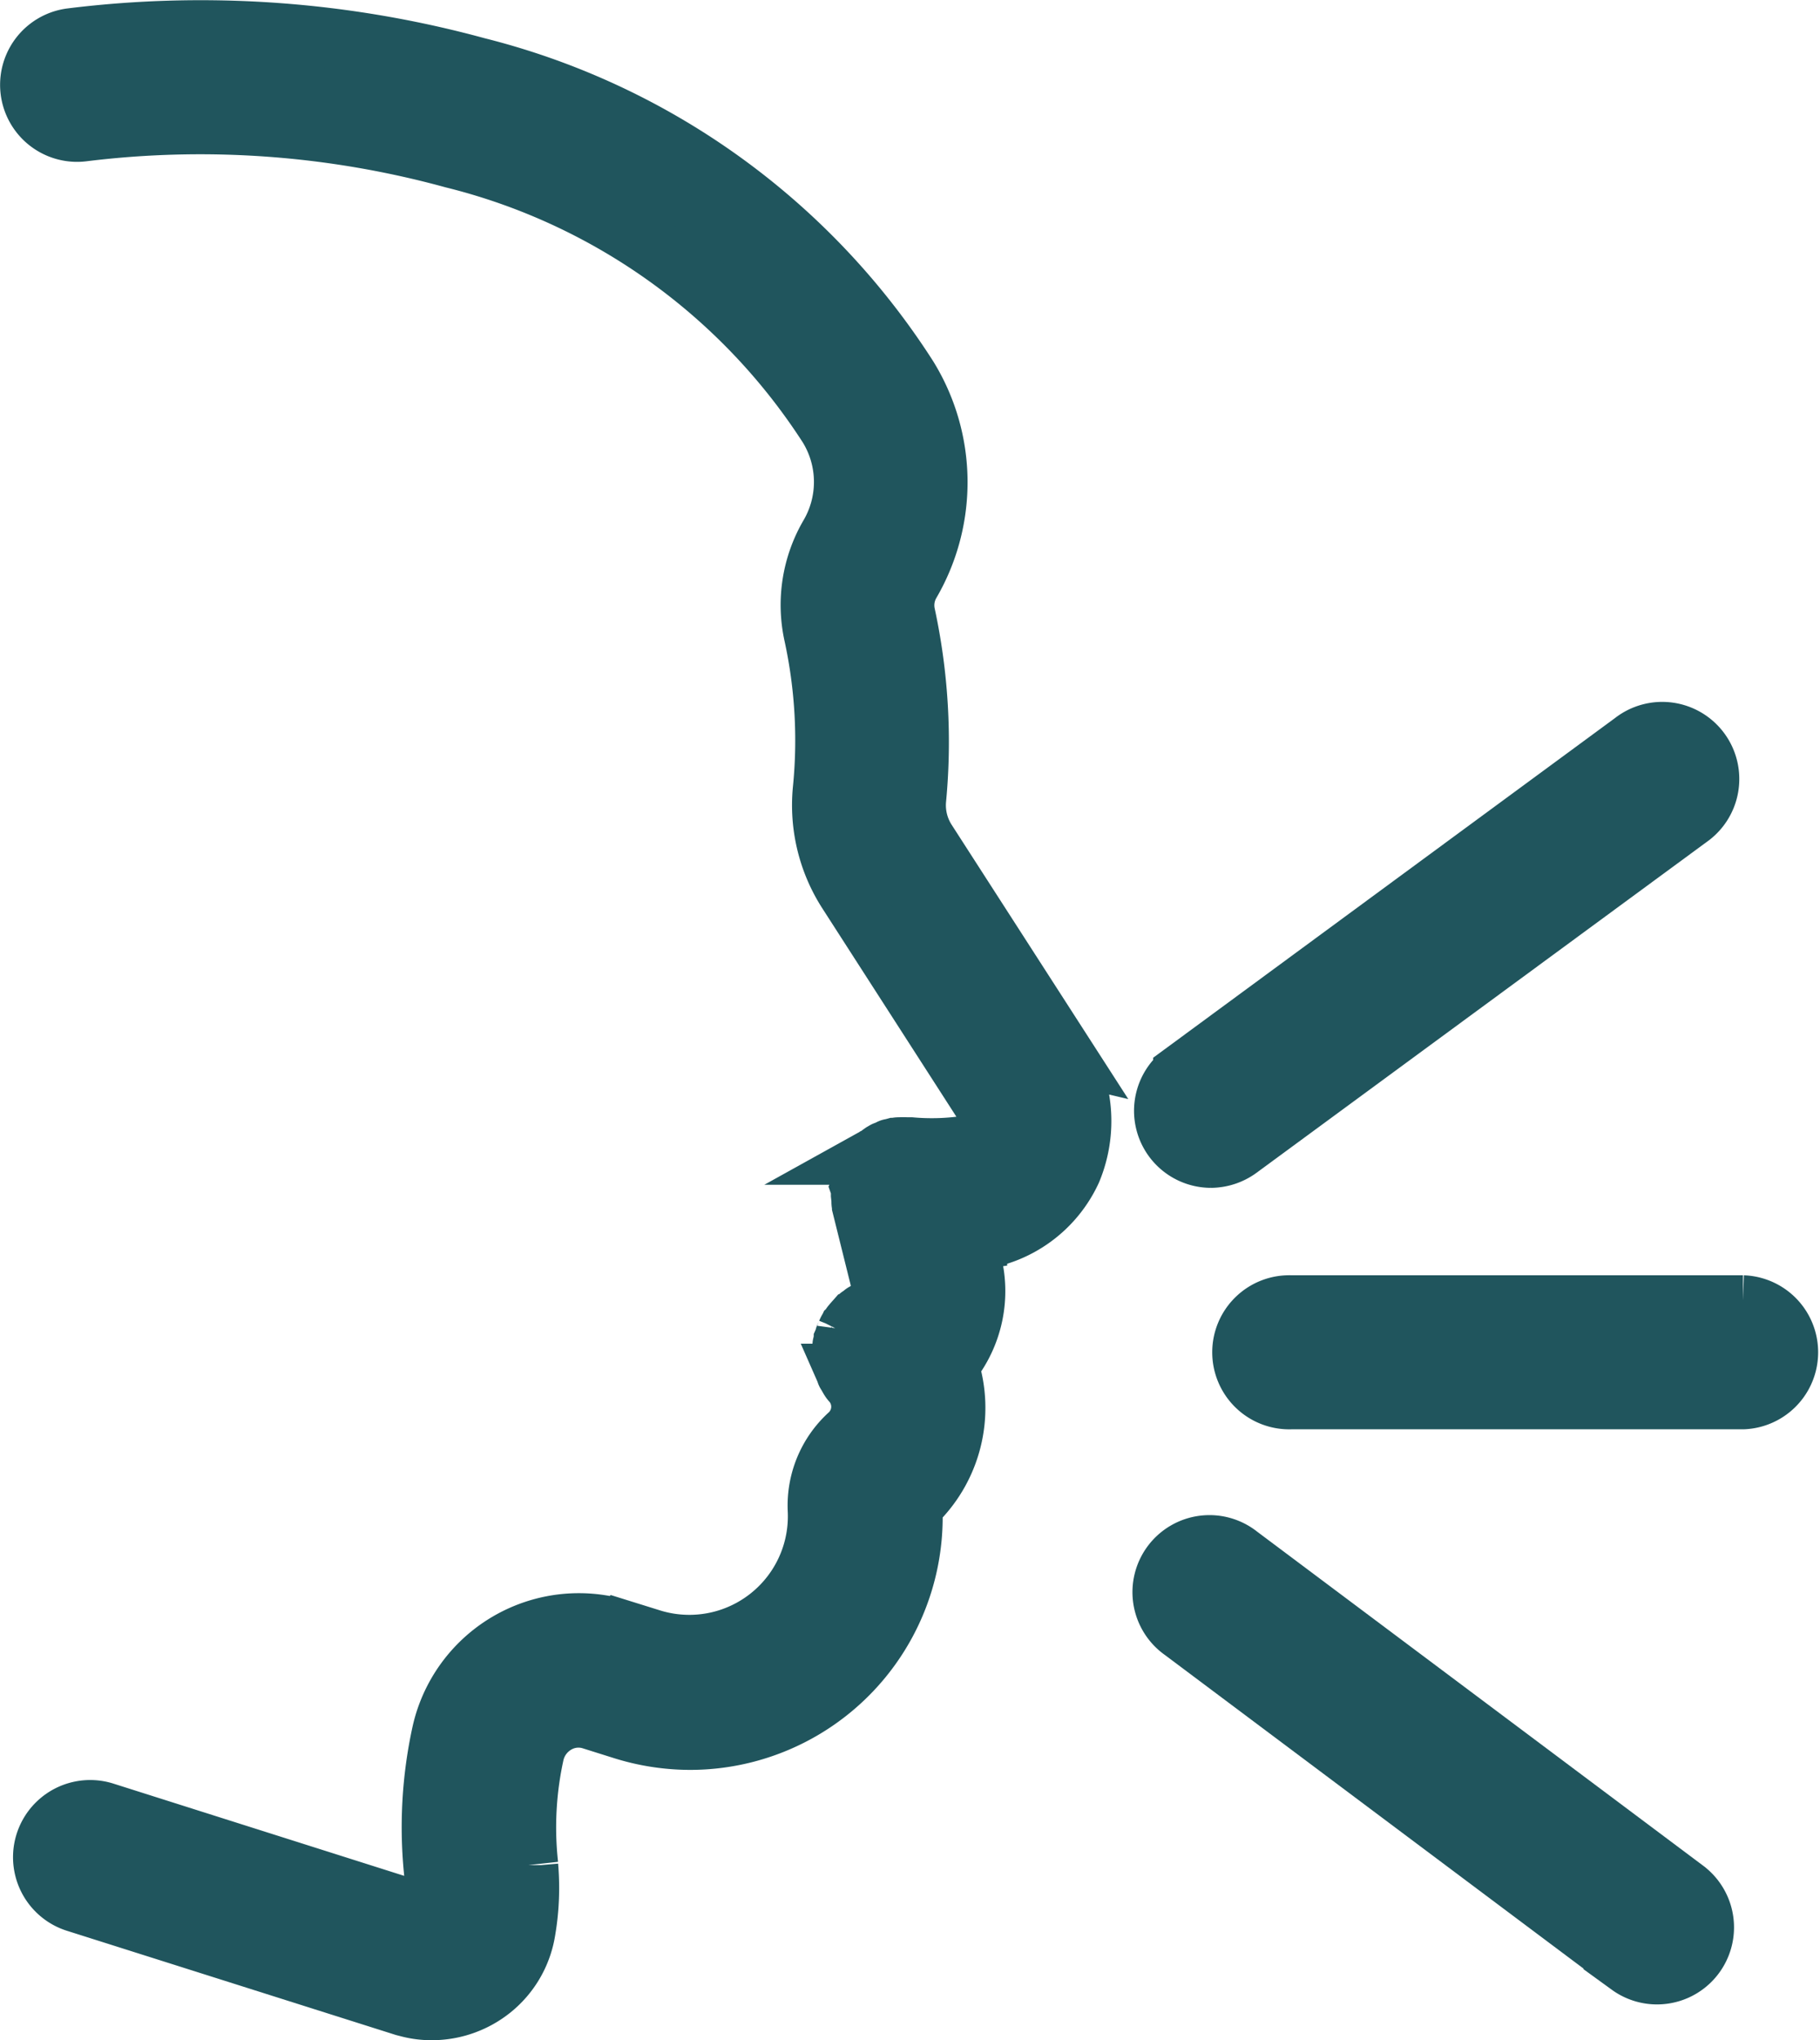 <svg xmlns="http://www.w3.org/2000/svg" width="30.344" height="34.001" viewBox="0 0 30.344 34.001">
  <g id="speak" transform="translate(0.268 0.501)">
    <path id="Trazado_182" data-name="Trazado 182" d="M17.451,17.043l-2.278-3.536a1.1,1.1,0,0,1-.166-.687,10.081,10.081,0,0,0-.18-3.075.743.743,0,0,1,.088-.539,3.334,3.334,0,0,0-.051-3.426A11.99,11.99,0,0,0,7.686.62,17.505,17.505,0,0,0,.917.136a.783.783,0,1,0,.2,1.554,15.964,15.964,0,0,1,6.169.447A10.42,10.42,0,0,1,13.536,6.6a1.761,1.761,0,0,1,.028,1.816,2.3,2.3,0,0,0-.263,1.66,8.287,8.287,0,0,1,.147,2.6,2.68,2.68,0,0,0,.41,1.683L16.137,17.9a.452.452,0,0,1,.037.438.463.463,0,0,1-.355.258,4.015,4.015,0,0,1-.9.023h-.092a.091.091,0,0,0-.037,0,.13.13,0,0,0-.042,0c-.009,0-.018,0-.027,0s-.037,0-.051.009h-.009s-.009,0-.014,0l-.051.014c-.009,0-.019,0-.028.009s-.028.014-.042.018l-.032.014c-.014,0-.023.014-.037.019a.082.082,0,0,0-.032.023c-.009,0-.019.014-.028.019a.133.133,0,0,1-.032.023c-.009.009-.018.014-.027.023l-.028.028-.028.027a.122.122,0,0,0-.023.028.081.081,0,0,0-.023.032c0,.009-.014.018-.018.027a.173.173,0,0,0-.023.037l-.014.028c-.009.014-.014.027-.023.042l-.014.027c0,.014-.014.028-.018.042s-.009.023-.014.032a.11.11,0,0,0-.009.037.136.136,0,0,0-.009.042c0,.009,0,.018,0,.032s0,.032-.009.051a.027.027,0,0,1,0,.018v.092a8348.288,8348.288,0,0,1,.009.083c0,.009,0,.019,0,.032s0,.032.009.046V19.6l.313,1.259c0,.009,0,.014,0,.023a.016.016,0,0,0,0,.014.366.366,0,0,1-.194.443.016.016,0,0,0-.009,0,.187.187,0,0,0-.042.023l-.032.019c-.009,0-.018.014-.032.023s-.023.019-.037.028-.009,0-.009.009l-.014.014c-.014.009-.023.023-.037.032l-.023.023c-.009.009-.019.023-.028.032s-.014.018-.023.027a.2.2,0,0,0-.023.032c-.009.009-.014.023-.023.032a.1.1,0,0,1-.018.027.292.292,0,0,0-.018.037l-.014.028a.165.165,0,0,1-.018.042.066.066,0,0,0-.009.032.387.387,0,0,1-.014.037c0,.014,0,.023-.009.037s0,.023-.009.037,0,.028,0,.042,0,.023,0,.032V22.1a.078.078,0,0,0,0,.032c0,.014,0,.028,0,.042a.108.108,0,0,0,.009.037c0,.014,0,.023.009.037l.014.042c0,.009,0,.018.009.028s.014.032.018.046a.017.017,0,0,1,0,.014s0,.009.009.014a.1.1,0,0,0,.014.023.291.291,0,0,0,.032.051s0,0,0,.009a.287.287,0,0,0,.046.06,0,0,0,0,0,0,0,.629.629,0,0,1-.06.876,1.6,1.6,0,0,0-.516,1.249,2.143,2.143,0,0,1-2.794,2.149l-.517-.161A2.341,2.341,0,0,0,7.1,28.375a7.35,7.35,0,0,0-.129,2.356,2.686,2.686,0,0,1-.032.7s0,0-.009,0L1.471,29.7A.783.783,0,0,0,1,31.2l5.473,1.733.055.014A1.508,1.508,0,0,0,6.934,33a1.592,1.592,0,0,0,.821-.23,1.564,1.564,0,0,0,.733-1.061A4.223,4.223,0,0,0,8.539,30.6v-.018a5.734,5.734,0,0,1,.1-1.863A.777.777,0,0,1,9,28.228a.734.734,0,0,1,.6-.069l.512.161h0a3.763,3.763,0,0,0,1.125.175,3.712,3.712,0,0,0,3.707-3.9.018.018,0,0,1,0-.009,2.2,2.2,0,0,0,.6-2.333,1.928,1.928,0,0,0,.374-1.77l-.074-.3c.06,0,.12-.014.18-.023a2.012,2.012,0,0,0,1.572-1.153,2.142,2.142,0,0,0-.166-1.969h0Zm0,0" transform="translate(0 0)" fill="#20555d" stroke="#20555d" stroke-width="1"/>
    <path id="Trazado_183" data-name="Trazado 183" d="M210.934,137.138a.8.8,0,0,0,.466-.152l7.506-5.514a.785.785,0,1,0-.931-1.263l-7.5,5.514a.784.784,0,0,0,.461,1.415Zm0,0" transform="translate(-191.017 -118.343)" fill="#20555d" stroke="#20555d" stroke-width="1"/>
    <path id="Trazado_184" data-name="Trazado 184" d="M233.337,236.008H225.8a.784.784,0,1,0,0,1.567h7.534a.784.784,0,0,0,0-1.567Zm0,0" transform="translate(-204.545 -214.756)" fill="#20555d" stroke="#20555d" stroke-width="1"/>
    <path id="Trazado_185" data-name="Trazado 185" d="M218.835,286.294l-7.451-5.578a.784.784,0,1,0-.94,1.254l7.451,5.579a.784.784,0,0,0,.941-1.254Zm0,0" transform="translate(-190.997 -255.295)" fill="#20555d" stroke="#20555d" stroke-width="1"/>
  </g>
</svg>
